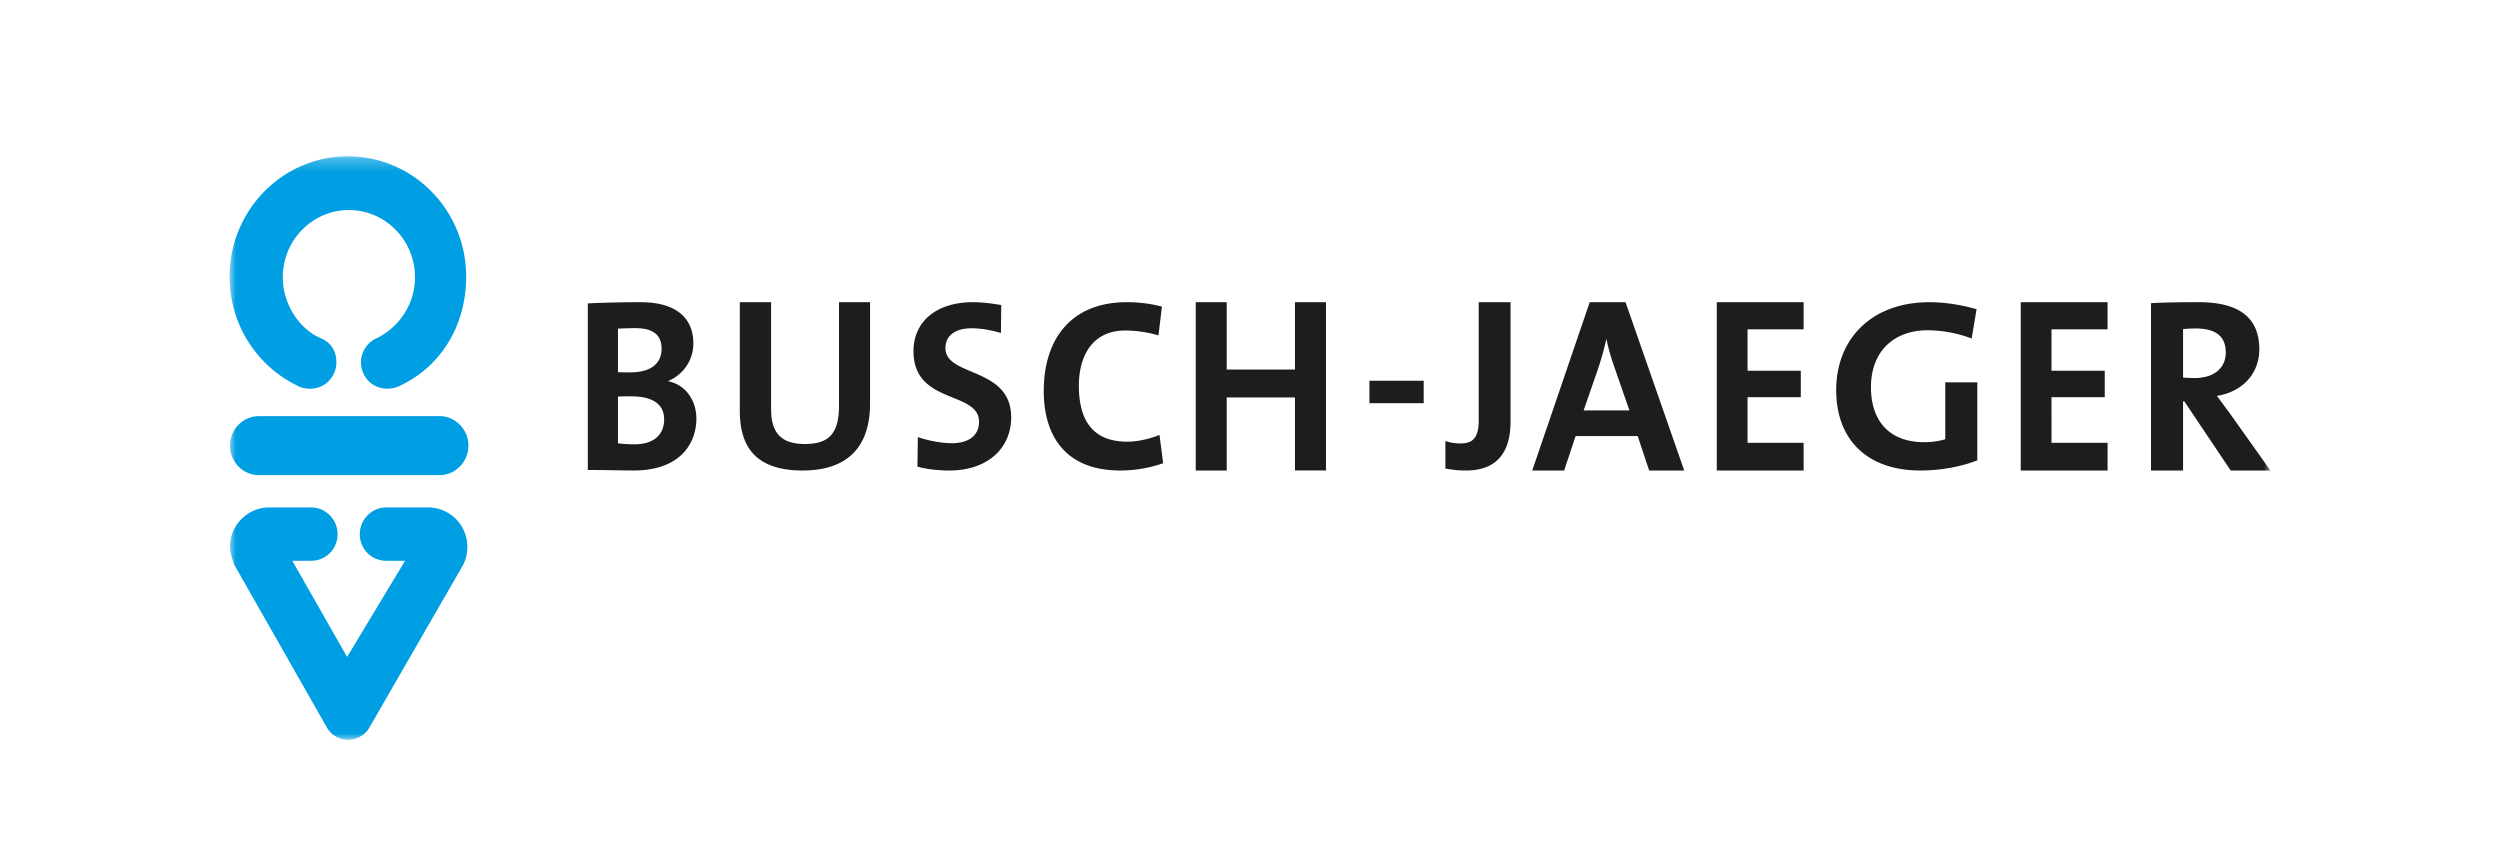 <svg xmlns="http://www.w3.org/2000/svg" width="196" height="66" fill="none" viewBox="0 0 196 66">
    <path fill="#1D1D1B" fill-rule="evenodd" d="M52.068 32.876c0 1.183-.782 1.958-2.328 1.958-.546 0-1-.04-1.291-.078v-3.662c.255-.02.855-.02 1.037-.02 1.545 0 2.582.523 2.582 1.802zm-.2-5.541c0 1.163-.837 1.86-2.456 1.86-.381 0-.672 0-.963-.02v-3.41c.419-.019.89-.038 1.382-.038 1.49 0 2.037.64 2.037 1.608zm2.728 5.484c0-1.318-.728-2.597-2.183-2.927v-.038a3.166 3.166 0 0 0 1.946-2.927c0-2.092-1.473-3.235-4.128-3.235-1.51 0-3.11.038-4.146.096v13.06c1.546 0 2.837.04 3.582.04 3.71 0 4.929-2.17 4.929-4.07zM68.213 31.636v-7.944h-2.435v8.098c0 2.213-.793 3.02-2.682 3.02-2.113 0-2.642-1.153-2.642-2.789v-8.33H58v8.484c0 2.482.906 4.713 4.927 4.713 3.36 0 5.286-1.693 5.286-5.252zM79.277 32.723c0-3.995-5.155-3.143-5.155-5.434 0-.91.69-1.552 2.051-1.552.744 0 1.61.161 2.3.37l.023-2.188c-.726-.133-1.524-.227-2.215-.227-2.94 0-4.664 1.571-4.664 3.843 0 4.203 5.137 3.086 5.137 5.528 0 1.174-.926 1.685-2.124 1.685-.889 0-1.98-.237-2.67-.483l-.034 2.32c.762.208 1.633.303 2.504.303 3.013 0 4.847-1.761 4.847-4.165zM91.191 36.313l-.288-2.221c-.675.305-1.734.536-2.524.536-2.62 0-3.795-1.571-3.795-4.386 0-2.51 1.195-4.329 3.621-4.329a9.32 9.32 0 0 1 2.62.383l.27-2.26a10.87 10.87 0 0 0-2.754-.344c-4.354 0-6.511 2.872-6.511 6.971 0 3.218 1.464 6.225 6.01 6.225 1.213 0 2.388-.23 3.351-.575zM103.957 36.888V23.692h-2.432v5.278h-5.349v-5.278h-2.431v13.196h2.431V31.16h5.349v5.727h2.432z" clip-rule="evenodd"/>
    <mask id="a" width="160" height="46" x="18" y="12" maskUnits="userSpaceOnUse">
        <path fill="#fff" fill-rule="evenodd" d="M18 58h160V12.255H18V58z" clip-rule="evenodd"/>
    </mask>
    <g fill-rule="evenodd" clip-rule="evenodd" mask="url(#a)">
        <path fill="#1D1D1B" d="M107.362 31.609h4.255v-1.76h-4.255v1.76zM118.426 33.068v-9.376h-2.496v9.28c0 1.407-.518 1.793-1.42 1.793-.461 0-.883-.077-1.191-.192v2.161c.442.077.922.154 1.614.154 2.628 0 3.493-1.678 3.493-3.82zM127.746 32.177h-3.59l1.165-3.363a24.43 24.43 0 0 0 .611-2.21h.019c.152.743.344 1.389.592 2.112l1.203 3.46zm4.296 4.71l-4.6-13.195h-2.809l-4.506 13.196h2.502l.897-2.698h4.869l.898 2.698h2.749zM141.404 36.888v-2.17h-4.397V31.14h4.175v-2.072h-4.175v-3.246h4.397v-2.13h-6.808v13.196h6.808zM154.964 24.242c-1.122-.322-2.399-.55-3.695-.55-4.526 0-7.311 2.867-7.311 6.892 0 3.911 2.455 6.304 6.595 6.304 1.567 0 3.173-.285 4.468-.798v-6.113h-2.513v4.461a5.69 5.69 0 0 1-1.664.228c-2.651 0-4.16-1.595-4.16-4.31 0-2.867 1.857-4.462 4.43-4.462a9.83 9.83 0 0 1 3.463.646l.387-2.298zM165.234 36.888v-2.17h-4.396V31.14h4.174v-2.072h-4.174v-3.246h4.396v-2.13h-6.808v13.196h6.808zM174.5 27.637c0 1.224-.929 2.001-2.438 2.001-.387 0-.735-.019-.91-.038v-3.79c.253-.039.619-.058.988-.058 1.585 0 2.36.622 2.36 1.885zm3.5 9.25l-3.133-4.411c-.329-.447-.697-.953-1.064-1.438 1.973-.311 3.326-1.71 3.326-3.654 0-2.682-1.856-3.692-4.737-3.692-1.51 0-2.729.02-3.754.077v13.119h2.514v-5.422h.098l3.636 5.422H178z"/>
        <path fill="#009EE2" d="M34.452 32.625c1.255 0 2.272 1.035 2.272 2.312 0 1.278-1.017 2.313-2.272 2.313H20.303c-1.255 0-2.271-1.035-2.271-2.313 0-1.277 1.016-2.312 2.271-2.312h14.149zm-4.127-2.154c-1.118 0-2.023-.922-2.023-2.06a2.06 2.06 0 0 1 1.218-1.889c1.756-.845 3.015-2.671 3.015-4.779 0-2.913-2.32-5.275-5.182-5.275-2.863 0-5.182 2.362-5.182 5.275 0 2.103 1.299 4.068 2.986 4.777.742.313 1.215.937 1.215 1.891 0 1.138-.906 2.06-2.023 2.06-.384 0-.74-.053-1.047-.242C20.167 28.714 18 25.463 18 21.695c0-5.213 4.152-9.44 9.275-9.44 5.122 0 9.274 4.227 9.274 9.44 0 3.808-1.976 7.038-5.166 8.53-.349.188-.684.245-1.058.245zM18.382 44.34c-.133-.47-.35-.927-.35-1.452a3.082 3.082 0 0 1 3.08-3.105h3.284c1.143 0 2.07.943 2.07 2.107a2.062 2.062 0 0 1-2.07 2.075h-1.478l4.295 7.54 4.544-7.54h-1.48a2.061 2.061 0 0 1-2.068-2.075c0-1.164.926-2.107 2.069-2.107h3.284a3.083 3.083 0 0 1 3.08 3.105c0 .535-.133 1.016-.364 1.457l-7.391 12.818a1.978 1.978 0 0 1-1.612.836c-.663 0-1.226-.348-1.587-.855l-7.283-12.8-.023-.003z"/>
    </g>
</svg>
